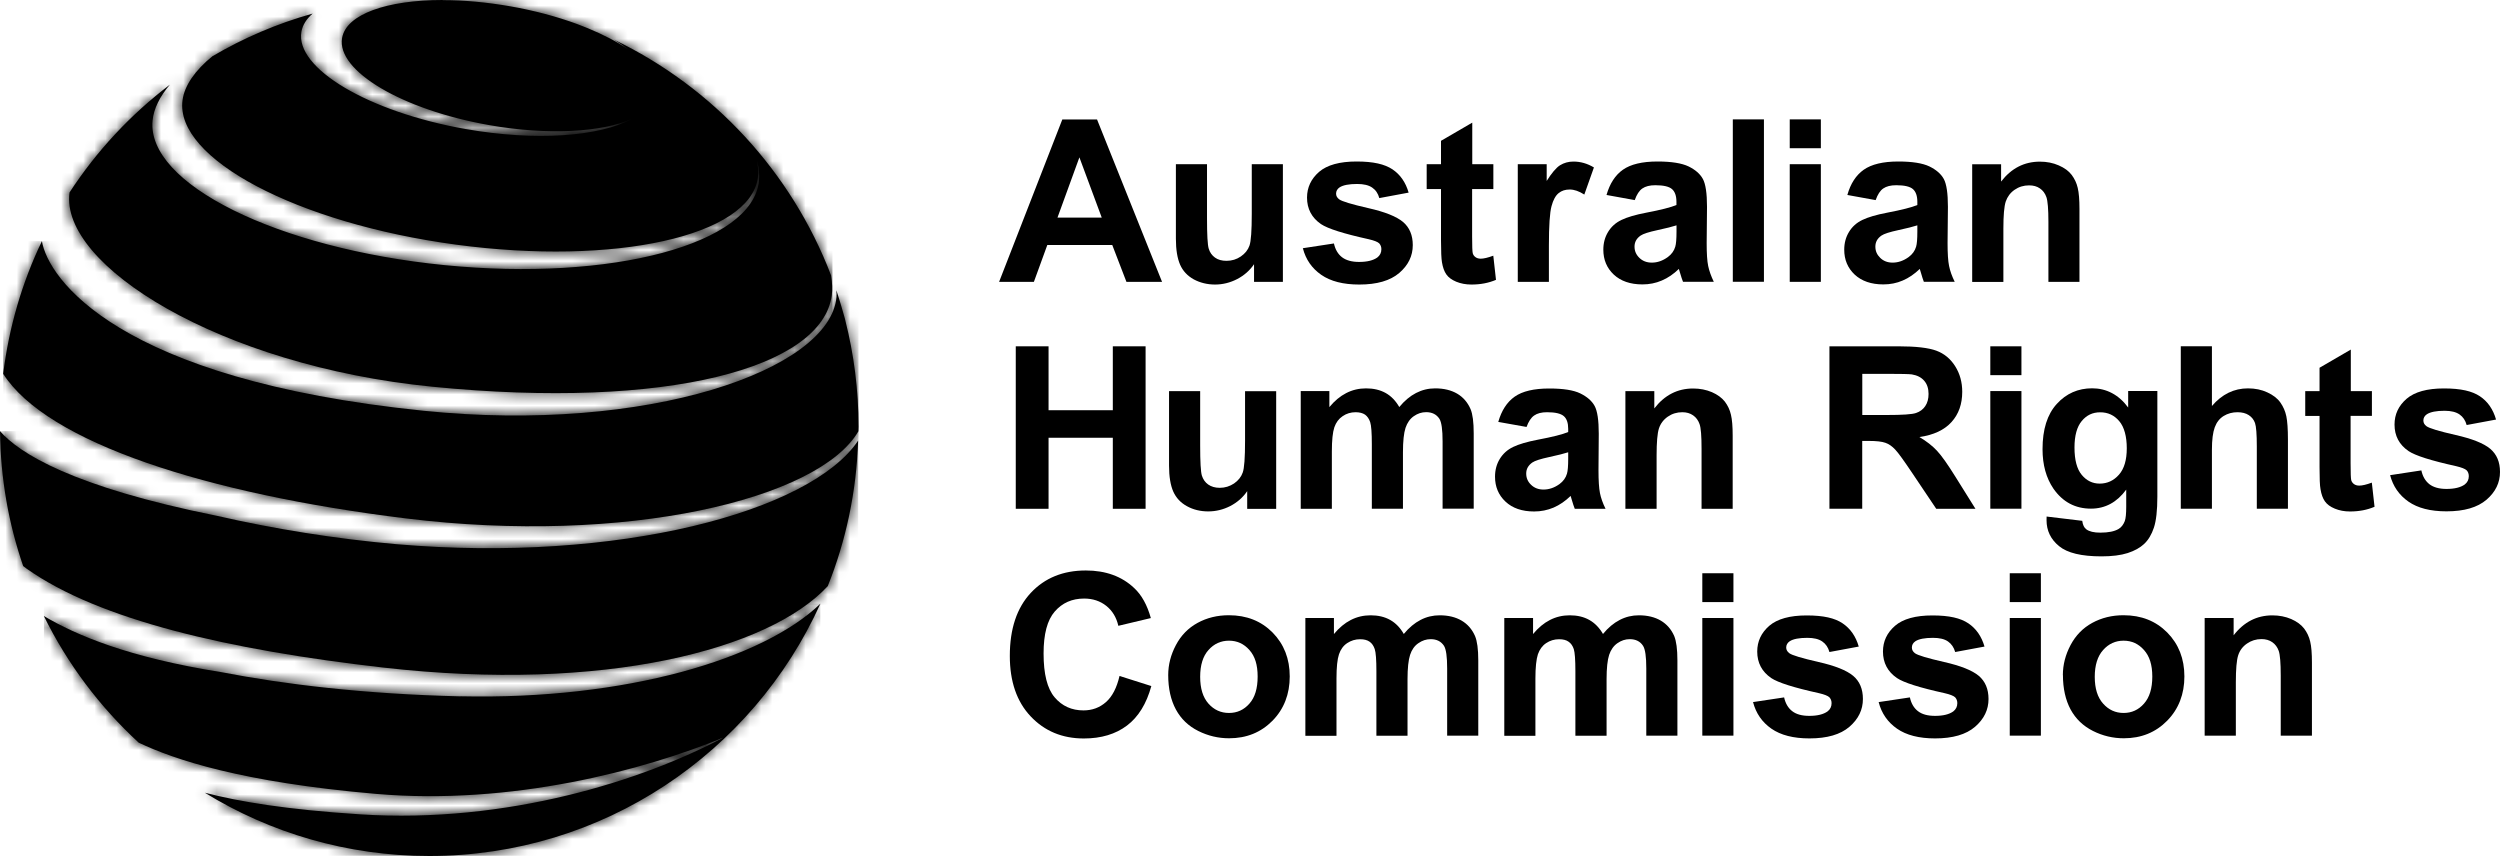 <svg width="225" height="78" viewBox="0 0 225 78" fill="none" xmlns="http://www.w3.org/2000/svg">
<g id="AHRC" clip-path="url(#clip0_810_12186)">
<g id="Group">
<path id="Vector" d="M39.833 0C34.841 0 31.162 1.27 30.788 3.417C30.265 6.374 36.198 9.885 44.029 11.261C49.333 12.195 54.151 11.902 56.865 10.701C53.97 12.282 48.262 12.724 41.931 11.616C33.173 10.078 26.543 6.15 27.128 2.851C27.24 2.241 27.589 1.693 28.143 1.22C24.943 2.116 21.912 3.417 19.11 5.067C17.567 6.325 16.608 7.688 16.427 9.014C15.724 14.268 26.736 20.094 41.035 22.018C55.333 23.941 67.503 21.246 68.207 15.986C68.275 15.512 68.244 15.002 68.126 14.479C68.3 15.102 68.368 15.706 68.306 16.278C67.746 21.968 55.066 25.36 39.995 23.86C24.925 22.354 13.166 16.527 13.732 10.838C13.838 9.779 14.386 8.684 15.288 7.619C11.746 10.309 8.69 13.595 6.256 17.324C6.256 17.33 6.256 17.33 6.256 17.336C5.378 23.835 19.714 32.899 38.893 34.804C60.12 36.908 73.983 33.086 74.861 26.587C74.929 26.064 74.904 25.454 74.799 24.788C71.232 15.463 64.191 7.862 55.259 3.567C55.707 3.847 56.124 4.127 56.497 4.42C55.52 3.747 54.306 3.119 52.918 2.546C52.576 2.415 52.246 2.272 51.903 2.148C50.117 1.494 48.094 0.946 45.915 0.566C43.786 0.193 41.738 0.012 39.871 0.012H39.846L39.833 0Z" fill="black"/>
<g id="Clip path group">
<mask id="mask0_810_12186" style="mask-type:luminance" maskUnits="userSpaceOnUse" x="6" y="0" width="69" height="36">
<g id="clippath">
<path id="Vector_2" d="M39.833 0C34.841 0 31.162 1.27 30.788 3.417C30.265 6.374 36.198 9.885 44.029 11.261C49.333 12.195 54.151 11.902 56.865 10.701C53.97 12.282 48.262 12.724 41.931 11.616C33.173 10.078 26.543 6.15 27.128 2.851C27.24 2.241 27.589 1.693 28.143 1.22C24.943 2.116 21.912 3.417 19.11 5.067C17.567 6.325 16.608 7.688 16.427 9.014C15.724 14.268 26.736 20.094 41.035 22.018C55.333 23.941 67.503 21.246 68.207 15.986C68.275 15.512 68.244 15.002 68.126 14.479C68.3 15.102 68.368 15.706 68.306 16.278C67.746 21.968 55.066 25.36 39.995 23.86C24.925 22.354 13.166 16.527 13.732 10.838C13.838 9.779 14.386 8.684 15.288 7.619C11.746 10.309 8.69 13.595 6.256 17.324C6.256 17.33 6.256 17.33 6.256 17.336C5.378 23.835 19.714 32.899 38.893 34.804C60.12 36.908 73.983 33.086 74.861 26.587C74.929 26.064 74.904 25.454 74.799 24.788C71.232 15.463 64.191 7.862 55.259 3.567C55.707 3.847 56.124 4.127 56.497 4.42C55.52 3.747 54.306 3.119 52.918 2.546C52.576 2.415 52.246 2.272 51.903 2.148C50.117 1.494 48.094 0.946 45.915 0.566C43.786 0.193 41.738 0.012 39.871 0.012H39.846L39.833 0Z" fill="white"/>
</g>
</mask>
<g mask="url(#mask0_810_12186)">
<g id="Group_2">
<path id="Vector_3" d="M74.923 0H5.378V36.901H74.923V0Z" fill="black"/>
</g>
</g>
</g>
</g>
<g id="Group_3">
<path id="Vector_4" d="M0.292 33.652C4.233 39.827 18.581 44.446 36.515 46.656C56.248 49.09 73.691 44.956 77.257 38.812C77.257 38.669 77.27 38.532 77.27 38.395C77.27 35.09 76.853 31.89 76.075 28.822C76.068 28.784 76.056 28.747 76.05 28.709C75.956 28.355 75.85 28.012 75.751 27.664C75.614 27.203 75.477 26.742 75.328 26.288C75.309 26.232 75.29 26.176 75.272 26.126C75.29 26.356 75.296 26.574 75.284 26.73C74.711 33.31 58.271 39.03 38.14 36.97C10.47 34.138 4.332 25.03 3.772 21.7C1.998 25.398 0.809 29.419 0.286 33.646" fill="black"/>
<g id="Clip path group_2">
<mask id="mask1_810_12186" style="mask-type:luminance" maskUnits="userSpaceOnUse" x="0" y="21" width="78" height="27">
<g id="clippath-1">
<path id="Vector_5" d="M0.292 33.652C4.233 39.827 18.581 44.446 36.515 46.656C56.248 49.09 73.691 44.956 77.257 38.812C77.257 38.669 77.27 38.532 77.27 38.395C77.27 35.09 76.853 31.89 76.075 28.822C76.068 28.784 76.056 28.747 76.05 28.709C75.956 28.355 75.85 28.012 75.751 27.664C75.614 27.203 75.477 26.742 75.328 26.288C75.309 26.232 75.29 26.176 75.272 26.126C75.29 26.356 75.296 26.574 75.284 26.73C74.711 33.31 58.271 39.03 38.14 36.97C10.47 34.138 4.332 25.03 3.772 21.7C1.998 25.398 0.809 29.419 0.286 33.646" fill="white"/>
</g>
</mask>
<g mask="url(#mask1_810_12186)">
<g id="Group_4">
<path id="Vector_6" d="M77.269 21.7H0.292V49.084H77.269V21.7Z" fill="black"/>
</g>
</g>
</g>
</g>
<g id="Group_5">
<path id="Vector_7" d="M0 38.8C0.044 43.045 0.772 47.129 2.085 50.945C2.191 51.026 2.297 51.113 2.415 51.194C8.927 55.788 20.492 58.477 34.455 60.077C54.406 62.361 69.24 58.44 74.5 52.75C76.131 48.679 77.083 44.272 77.233 39.653C72.975 46.046 55.607 50.696 35.7 48.978C30.203 48.498 24.601 47.59 19.503 46.419C6.499 43.805 1.731 40.786 0 38.8Z" fill="black"/>
<g id="Clip path group_3">
<mask id="mask2_810_12186" style="mask-type:luminance" maskUnits="userSpaceOnUse" x="0" y="38" width="78" height="23">
<g id="clippath-2">
<path id="Vector_8" d="M0 38.8C0.044 43.045 0.772 47.129 2.085 50.945C2.191 51.026 2.297 51.113 2.415 51.194C8.927 55.788 20.492 58.477 34.455 60.077C54.406 62.361 69.24 58.44 74.5 52.75C76.131 48.679 77.083 44.272 77.233 39.653C72.975 46.046 55.607 50.696 35.7 48.978C30.203 48.498 24.601 47.59 19.503 46.419C6.499 43.805 1.731 40.786 0 38.8Z" fill="white"/>
</g>
</mask>
<g mask="url(#mask2_810_12186)">
<g id="Group_6">
<path id="Vector_9" d="M77.239 38.8H0V62.361H77.239V38.8Z" fill="black"/>
</g>
</g>
</g>
</g>
<g id="Group_7">
<path id="Vector_10" d="M41.476 62.66V62.673C32.674 62.461 25.553 61.583 19.957 60.5C11.547 59.168 6.835 57.157 3.946 55.439C6.075 59.759 8.982 63.625 12.487 66.843C15.705 68.368 21.712 70.398 33.838 71.45C46.002 72.502 57.954 69.327 65.081 66.389C57.898 70.223 45.635 74.145 32.444 73.292C25.696 72.857 21.557 72.147 18.432 71.344C24.314 74.954 31.23 77.04 38.638 77.04C54.3 77.04 67.77 67.721 73.84 54.325C68.704 59.305 56.298 62.996 41.489 62.666" fill="black"/>
<g id="Clip path group_4">
<mask id="mask3_810_12186" style="mask-type:luminance" maskUnits="userSpaceOnUse" x="3" y="54" width="71" height="24">
<g id="clippath-3">
<path id="Vector_11" d="M41.476 62.66V62.673C32.674 62.461 25.553 61.583 19.957 60.5C11.547 59.168 6.835 57.157 3.946 55.439C6.075 59.759 8.982 63.625 12.487 66.843C15.705 68.368 21.712 70.398 33.838 71.45C46.002 72.502 57.954 69.327 65.081 66.389C57.898 70.223 45.635 74.145 32.444 73.292C25.696 72.857 21.557 72.147 18.432 71.344C24.314 74.954 31.23 77.04 38.638 77.04C54.3 77.04 67.77 67.721 73.84 54.325C68.704 59.305 56.298 62.996 41.489 62.666" fill="white"/>
</g>
</mask>
<g mask="url(#mask3_810_12186)">
<g id="Group_8">
<path id="Vector_12" d="M73.833 54.319H3.952V77.034H73.833V54.319Z" fill="black"/>
</g>
</g>
</g>
</g>
<path id="Vector_13" d="M104.591 25.367H101.379L100.103 22.049H94.258L93.05 25.367H89.919L95.609 10.751H98.733L104.585 25.367H104.591ZM99.157 19.584L97.146 14.162L95.173 19.584H99.163H99.157Z" fill="black"/>
<g id="Group_9">
<path id="Vector_14" d="M112.864 25.366V23.779C112.478 24.346 111.974 24.788 111.345 25.117C110.717 25.441 110.051 25.609 109.353 25.609C108.656 25.609 108.003 25.447 107.436 25.142C106.87 24.825 106.459 24.389 106.21 23.823C105.961 23.256 105.83 22.478 105.83 21.476V14.778H108.631V19.646C108.631 21.134 108.681 22.049 108.787 22.385C108.887 22.721 109.079 22.988 109.347 23.181C109.621 23.381 109.963 23.474 110.387 23.474C110.866 23.474 111.296 23.343 111.675 23.082C112.055 22.82 112.316 22.497 112.453 22.105C112.59 21.719 112.659 20.766 112.659 19.247V14.778H115.46V25.366H112.858H112.864Z" fill="black"/>
<path id="Vector_15" d="M117.24 22.341L120.054 21.912C120.172 22.453 120.415 22.87 120.782 23.151C121.149 23.431 121.66 23.574 122.32 23.574C123.048 23.574 123.59 23.437 123.957 23.175C124.2 22.989 124.324 22.74 124.324 22.428C124.324 22.217 124.256 22.042 124.125 21.899C123.988 21.768 123.671 21.644 123.191 21.532C120.932 21.034 119.5 20.58 118.89 20.169C118.056 19.596 117.632 18.799 117.632 17.785C117.632 16.869 118 16.098 118.716 15.469C119.444 14.846 120.571 14.535 122.089 14.535C123.608 14.535 124.611 14.772 125.32 15.239C126.024 15.712 126.509 16.409 126.777 17.336L124.137 17.828C124.025 17.411 123.814 17.1 123.496 16.882C123.179 16.664 122.731 16.558 122.145 16.558C121.411 16.558 120.882 16.658 120.564 16.863C120.353 17.006 120.247 17.199 120.247 17.43C120.247 17.629 120.34 17.797 120.527 17.94C120.782 18.127 121.654 18.388 123.148 18.731C124.642 19.067 125.681 19.484 126.273 19.976C126.858 20.474 127.15 21.171 127.15 22.061C127.15 23.032 126.746 23.866 125.936 24.564C125.121 25.261 123.926 25.609 122.332 25.609C120.894 25.609 119.749 25.317 118.909 24.732C118.068 24.146 117.52 23.356 117.259 22.347" fill="black"/>
<path id="Vector_16" d="M134.402 14.778V17.013H132.491V21.277C132.491 22.142 132.51 22.646 132.547 22.789C132.585 22.933 132.665 23.051 132.796 23.144C132.921 23.238 133.083 23.281 133.269 23.281C133.531 23.281 133.904 23.194 134.396 23.013L134.639 25.186C133.985 25.466 133.251 25.609 132.429 25.609C131.925 25.609 131.47 25.522 131.059 25.354C130.661 25.186 130.356 24.968 130.169 24.694C129.982 24.426 129.852 24.065 129.777 23.605C129.721 23.281 129.69 22.621 129.69 21.631V17.013H128.401V14.778H129.69V12.674L132.504 11.037V14.778H134.415H134.402Z" fill="black"/>
<path id="Vector_17" d="M139.401 25.366H136.6V14.778H139.202V16.284C139.65 15.575 140.048 15.101 140.397 14.877C140.758 14.653 141.162 14.541 141.611 14.541C142.252 14.541 142.862 14.716 143.453 15.07L142.588 17.511C142.115 17.206 141.679 17.056 141.275 17.056C140.87 17.056 140.546 17.162 140.279 17.38C140.005 17.598 139.787 17.99 139.637 18.556C139.482 19.117 139.401 20.305 139.401 22.105V25.373V25.366Z" fill="black"/>
<path id="Vector_18" d="M147.132 18.009L144.586 17.548C144.879 16.527 145.364 15.768 146.061 15.276C146.759 14.784 147.798 14.535 149.174 14.535C150.425 14.535 151.353 14.685 151.969 14.977C152.579 15.276 153.008 15.649 153.257 16.104C153.506 16.558 153.631 17.399 153.631 18.613L153.6 21.881C153.6 22.814 153.643 23.499 153.737 23.941C153.83 24.383 153.998 24.856 154.241 25.36H151.471C151.396 25.174 151.303 24.9 151.197 24.532C151.153 24.364 151.122 24.259 151.097 24.203C150.624 24.663 150.108 25.018 149.56 25.248C149.012 25.485 148.433 25.597 147.817 25.597C146.728 25.597 145.868 25.298 145.24 24.713C144.611 24.122 144.3 23.375 144.3 22.472C144.3 21.874 144.443 21.339 144.729 20.872C145.016 20.399 145.414 20.044 145.931 19.795C146.447 19.546 147.188 19.328 148.159 19.142C149.466 18.893 150.375 18.662 150.88 18.451V18.171C150.88 17.629 150.743 17.249 150.481 17.019C150.22 16.789 149.715 16.67 148.975 16.67C148.477 16.67 148.091 16.77 147.811 16.963C147.531 17.156 147.306 17.504 147.132 17.996M150.886 20.281C150.525 20.399 149.958 20.542 149.18 20.71C148.402 20.878 147.892 21.04 147.655 21.202C147.288 21.457 147.107 21.787 147.107 22.192C147.107 22.596 147.25 22.92 147.543 23.206C147.836 23.493 148.209 23.636 148.663 23.636C149.168 23.636 149.647 23.468 150.108 23.132C150.444 22.883 150.668 22.572 150.774 22.204C150.848 21.962 150.886 21.507 150.886 20.835V20.274V20.281Z" fill="black"/>
<path id="Vector_19" d="M158.754 10.744H155.953V25.36H158.754V10.744Z" fill="black"/>
<path id="Vector_20" d="M161.076 10.744H163.877V13.34H161.076V10.744ZM161.076 14.778H163.877V25.366H161.076V14.778Z" fill="black"/>
<path id="Vector_21" d="M168.808 18.009L166.262 17.548C166.548 16.527 167.04 15.768 167.737 15.276C168.44 14.784 169.474 14.535 170.849 14.535C172.101 14.535 173.028 14.685 173.644 14.977C174.254 15.276 174.69 15.649 174.939 16.104C175.188 16.558 175.313 17.399 175.313 18.613L175.281 21.881C175.281 22.814 175.325 23.499 175.418 23.941C175.506 24.383 175.674 24.856 175.923 25.36H173.146C173.072 25.174 172.984 24.9 172.879 24.532C172.835 24.364 172.798 24.259 172.779 24.203C172.3 24.663 171.789 25.018 171.241 25.248C170.7 25.485 170.115 25.597 169.499 25.597C168.409 25.597 167.55 25.298 166.921 24.713C166.293 24.122 165.981 23.375 165.981 22.472C165.981 21.874 166.125 21.339 166.411 20.872C166.697 20.399 167.096 20.044 167.612 19.795C168.129 19.546 168.87 19.328 169.841 19.142C171.148 18.893 172.057 18.662 172.561 18.451V18.171C172.561 17.629 172.424 17.249 172.163 17.019C171.901 16.789 171.397 16.67 170.656 16.67C170.158 16.67 169.772 16.77 169.492 16.963C169.212 17.156 168.988 17.504 168.814 17.996M172.561 20.281C172.2 20.399 171.634 20.542 170.856 20.71C170.077 20.878 169.567 21.04 169.33 21.202C168.963 21.457 168.783 21.787 168.783 22.192C168.783 22.596 168.926 22.92 169.218 23.206C169.511 23.493 169.884 23.636 170.333 23.636C170.837 23.636 171.322 23.468 171.783 23.132C172.119 22.883 172.343 22.572 172.449 22.204C172.524 21.962 172.561 21.507 172.561 20.835V20.274V20.281Z" fill="black"/>
<path id="Vector_22" d="M187.158 25.366H184.357V19.963C184.357 18.818 184.295 18.083 184.176 17.741C184.058 17.405 183.865 17.143 183.591 16.957C183.324 16.77 183 16.683 182.62 16.683C182.135 16.683 181.699 16.814 181.313 17.081C180.927 17.349 180.666 17.704 180.516 18.139C180.373 18.575 180.304 19.391 180.304 20.573V25.373H177.497V14.784H180.099V16.34C181.02 15.145 182.184 14.548 183.591 14.548C184.208 14.548 184.774 14.66 185.284 14.884C185.801 15.108 186.181 15.388 186.448 15.737C186.71 16.085 186.897 16.477 186.996 16.913C187.102 17.355 187.152 17.984 187.152 18.799V25.379L187.158 25.366Z" fill="black"/>
<path id="Vector_23" d="M91.419 45.791V31.168H94.37V36.92H100.153V31.168H103.103V45.791H100.153V39.398H94.37V45.791H91.419Z" fill="black"/>
<path id="Vector_24" d="M112.248 45.791V44.203C111.862 44.77 111.358 45.212 110.729 45.541C110.1 45.865 109.434 46.027 108.737 46.027C108.04 46.027 107.386 45.871 106.82 45.554C106.253 45.243 105.849 44.807 105.594 44.24C105.345 43.674 105.214 42.896 105.214 41.9V35.202H108.015V40.07C108.015 41.558 108.065 42.473 108.171 42.809C108.277 43.139 108.463 43.413 108.737 43.606C109.011 43.798 109.353 43.904 109.777 43.904C110.256 43.904 110.679 43.767 111.065 43.512C111.445 43.251 111.706 42.921 111.843 42.535C111.987 42.149 112.055 41.197 112.055 39.678V35.208H114.856V45.797H112.254L112.248 45.791Z" fill="black"/>
<path id="Vector_25" d="M117.06 35.196H119.643V36.64C120.57 35.519 121.666 34.953 122.942 34.953C123.621 34.953 124.206 35.09 124.71 35.37C125.208 35.65 125.613 36.073 125.936 36.634C126.403 36.067 126.901 35.65 127.443 35.37C127.984 35.09 128.557 34.953 129.167 34.953C129.945 34.953 130.605 35.115 131.14 35.426C131.682 35.743 132.08 36.204 132.348 36.814C132.541 37.269 132.634 37.997 132.634 39.005V45.778H129.833V39.727C129.833 38.675 129.74 37.997 129.547 37.692C129.285 37.294 128.887 37.094 128.352 37.094C127.959 37.094 127.592 37.212 127.244 37.455C126.901 37.692 126.652 38.047 126.497 38.507C126.347 38.968 126.266 39.696 126.266 40.699V45.784H123.465V39.983C123.465 38.949 123.415 38.289 123.316 37.991C123.216 37.692 123.06 37.468 122.855 37.318C122.643 37.175 122.357 37.1 122.002 37.1C121.573 37.1 121.18 37.219 120.838 37.455C120.49 37.686 120.241 38.022 120.091 38.458C119.942 38.9 119.867 39.628 119.867 40.642V45.791H117.066V35.202L117.06 35.196Z" fill="black"/>
<path id="Vector_26" d="M137.39 38.426L134.844 37.972C135.137 36.951 135.622 36.192 136.32 35.7C137.017 35.208 138.056 34.965 139.432 34.965C140.683 34.965 141.611 35.108 142.227 35.407C142.837 35.706 143.267 36.08 143.516 36.534C143.765 36.988 143.889 37.823 143.889 39.043L143.864 42.311C143.864 43.245 143.908 43.929 143.995 44.371C144.082 44.813 144.25 45.286 144.499 45.791H141.729C141.654 45.604 141.561 45.33 141.455 44.963C141.412 44.794 141.374 44.689 141.356 44.633C140.876 45.099 140.366 45.448 139.818 45.685C139.27 45.915 138.691 46.033 138.069 46.033C136.979 46.033 136.12 45.734 135.492 45.143C134.863 44.552 134.552 43.805 134.552 42.902C134.552 42.304 134.695 41.769 134.981 41.302C135.268 40.835 135.666 40.474 136.183 40.225C136.699 39.976 137.446 39.758 138.411 39.572C139.725 39.323 140.627 39.099 141.138 38.881V38.601C141.138 38.065 141.007 37.679 140.739 37.449C140.472 37.219 139.974 37.1 139.233 37.1C138.735 37.1 138.349 37.2 138.069 37.399C137.795 37.592 137.565 37.941 137.39 38.426ZM141.138 40.705C140.777 40.823 140.21 40.966 139.432 41.134C138.654 41.302 138.144 41.464 137.907 41.626C137.54 41.888 137.359 42.211 137.359 42.616C137.359 43.02 137.502 43.35 137.795 43.63C138.088 43.917 138.461 44.06 138.915 44.06C139.42 44.06 139.905 43.892 140.36 43.562C140.696 43.313 140.92 43.002 141.026 42.634C141.1 42.398 141.138 41.944 141.138 41.271V40.711V40.705Z" fill="black"/>
<path id="Vector_27" d="M155.941 45.791H153.14V40.387C153.14 39.242 153.084 38.501 152.959 38.165C152.841 37.829 152.648 37.567 152.38 37.381C152.113 37.194 151.789 37.1 151.409 37.1C150.924 37.1 150.488 37.231 150.102 37.499C149.716 37.767 149.448 38.121 149.305 38.557C149.162 38.999 149.094 39.808 149.094 40.991V45.791H146.286V35.202H148.888V36.758C149.809 35.563 150.973 34.965 152.38 34.965C152.997 34.965 153.563 35.077 154.074 35.295C154.584 35.519 154.97 35.806 155.238 36.148C155.499 36.497 155.686 36.883 155.785 37.325C155.891 37.76 155.941 38.389 155.941 39.211V45.791Z" fill="black"/>
<path id="Vector_28" d="M164.649 45.791V31.168H170.862C172.424 31.168 173.557 31.299 174.267 31.56C174.977 31.822 175.543 32.289 175.966 32.961C176.39 33.633 176.601 34.399 176.601 35.264C176.601 36.36 176.284 37.269 175.636 37.984C174.989 38.7 174.03 39.149 172.748 39.335C173.383 39.709 173.912 40.12 174.323 40.562C174.74 41.004 175.3 41.8 176.004 42.933L177.79 45.791H174.261L172.126 42.61C171.366 41.477 170.849 40.755 170.569 40.462C170.289 40.163 169.997 39.958 169.685 39.852C169.374 39.74 168.876 39.684 168.198 39.684H167.6V45.784H164.649V45.791ZM167.606 37.35H169.791C171.21 37.35 172.094 37.294 172.443 37.169C172.798 37.051 173.072 36.845 173.271 36.553C173.47 36.26 173.57 35.893 173.57 35.457C173.57 34.965 173.439 34.567 173.178 34.268C172.916 33.963 172.543 33.776 172.063 33.696C171.821 33.664 171.105 33.646 169.909 33.646H167.606V37.356V37.35Z" fill="black"/>
<path id="Vector_29" d="M179.128 31.168H181.929V33.764H179.128V31.168ZM179.128 35.196H181.929V45.784H179.128V35.196Z" fill="black"/>
<path id="Vector_30" d="M184.195 46.488L187.401 46.874C187.451 47.247 187.576 47.502 187.769 47.639C188.036 47.839 188.453 47.938 189.026 47.938C189.76 47.938 190.302 47.826 190.669 47.608C190.918 47.465 191.099 47.229 191.23 46.899C191.317 46.662 191.36 46.233 191.36 45.61V44.066C190.526 45.206 189.468 45.778 188.186 45.778C186.766 45.778 185.64 45.174 184.805 43.973C184.158 43.02 183.828 41.838 183.828 40.425C183.828 38.651 184.251 37.294 185.11 36.354C185.963 35.414 187.028 34.947 188.298 34.947C189.568 34.947 190.688 35.52 191.535 36.677V35.19H194.162V44.689C194.162 45.94 194.056 46.874 193.85 47.49C193.645 48.106 193.352 48.598 192.979 48.947C192.605 49.301 192.107 49.575 191.491 49.775C190.869 49.974 190.084 50.073 189.132 50.073C187.333 50.073 186.063 49.768 185.316 49.152C184.563 48.536 184.189 47.758 184.189 46.818C184.189 46.724 184.189 46.612 184.195 46.475M186.704 40.275C186.704 41.396 186.922 42.218 187.358 42.74C187.793 43.263 188.329 43.525 188.97 43.525C189.655 43.525 190.234 43.257 190.707 42.722C191.18 42.186 191.41 41.396 191.41 40.344C191.41 39.292 191.186 38.433 190.732 37.904C190.283 37.368 189.711 37.107 189.02 37.107C188.329 37.107 187.793 37.368 187.358 37.891C186.922 38.414 186.704 39.211 186.704 40.282" fill="black"/>
<path id="Vector_31" d="M199.073 31.168V36.54C199.975 35.482 201.058 34.953 202.316 34.953C202.963 34.953 203.542 35.071 204.059 35.314C204.576 35.55 204.974 35.855 205.235 36.229C205.497 36.602 205.677 37.013 205.771 37.468C205.864 37.916 205.914 38.619 205.914 39.572V45.784H203.113V40.188C203.113 39.08 203.057 38.37 202.951 38.072C202.845 37.773 202.658 37.536 202.391 37.362C202.123 37.188 201.787 37.1 201.376 37.1C200.915 37.1 200.498 37.212 200.131 37.437C199.764 37.661 199.496 38.003 199.328 38.458C199.16 38.912 199.073 39.584 199.073 40.474V45.784H196.271V31.162H199.073V31.168Z" fill="black"/>
<path id="Vector_32" d="M213.472 35.196V37.43H211.554V41.701C211.554 42.566 211.573 43.07 211.61 43.213C211.648 43.356 211.735 43.475 211.859 43.568C211.99 43.661 212.146 43.705 212.339 43.705C212.6 43.705 212.974 43.618 213.465 43.437L213.708 45.61C213.054 45.89 212.32 46.033 211.498 46.033C210.994 46.033 210.54 45.946 210.135 45.778C209.724 45.61 209.432 45.392 209.239 45.118C209.052 44.85 208.921 44.489 208.846 44.029C208.784 43.705 208.759 43.045 208.759 42.056V37.437H207.471V35.202H208.759V33.098L211.573 31.461V35.202H213.49L213.472 35.196Z" fill="black"/>
<path id="Vector_33" d="M215.108 42.765L217.922 42.336C218.04 42.883 218.283 43.294 218.65 43.581C219.018 43.861 219.528 44.004 220.188 44.004C220.91 44.004 221.458 43.867 221.825 43.605C222.068 43.419 222.192 43.17 222.192 42.858C222.192 42.647 222.13 42.466 221.999 42.329C221.856 42.192 221.545 42.074 221.059 41.956C218.8 41.458 217.368 41.003 216.764 40.593C215.93 40.02 215.507 39.229 215.507 38.208C215.507 37.293 215.868 36.521 216.59 35.893C217.318 35.27 218.439 34.959 219.958 34.959C221.477 34.959 222.485 35.196 223.188 35.662C223.892 36.129 224.377 36.833 224.645 37.76L221.999 38.252C221.887 37.835 221.676 37.524 221.358 37.3C221.047 37.082 220.593 36.97 220.007 36.97C219.267 36.97 218.744 37.075 218.42 37.281C218.208 37.424 218.103 37.617 218.103 37.847C218.103 38.047 218.196 38.221 218.383 38.358C218.632 38.544 219.503 38.806 220.997 39.148C222.491 39.484 223.537 39.902 224.122 40.393C224.707 40.891 225 41.582 225 42.472C225 43.444 224.595 44.278 223.786 44.975C222.97 45.672 221.775 46.021 220.182 46.021C218.738 46.021 217.598 45.728 216.758 45.143C215.918 44.558 215.37 43.761 215.108 42.759" fill="black"/>
<path id="Vector_34" d="M100.757 60.836L103.62 61.745C103.184 63.338 102.45 64.527 101.429 65.299C100.408 66.071 99.113 66.463 97.544 66.463C95.602 66.463 94.009 65.797 92.757 64.471C91.506 63.145 90.884 61.334 90.884 59.031C90.884 56.597 91.513 54.711 92.77 53.36C94.027 52.015 95.677 51.343 97.725 51.343C99.511 51.343 100.968 51.872 102.082 52.93C102.749 53.553 103.246 54.449 103.576 55.626L100.651 56.323C100.476 55.563 100.115 54.966 99.568 54.53C99.02 54.094 98.354 53.87 97.569 53.87C96.486 53.87 95.609 54.256 94.93 55.034C94.251 55.812 93.922 57.07 93.922 58.813C93.922 60.662 94.251 61.975 94.918 62.76C95.584 63.544 96.449 63.936 97.513 63.936C98.298 63.936 98.97 63.687 99.536 63.189C100.103 62.691 100.508 61.907 100.757 60.836Z" fill="black"/>
<path id="Vector_35" d="M105.139 60.761C105.139 59.828 105.369 58.931 105.83 58.06C106.29 57.188 106.938 56.522 107.778 56.062C108.618 55.601 109.558 55.371 110.598 55.371C112.198 55.371 113.511 55.894 114.538 56.933C115.559 57.973 116.076 59.292 116.076 60.88C116.076 62.467 115.559 63.812 114.526 64.864C113.486 65.916 112.192 66.445 110.617 66.445C109.646 66.445 108.724 66.227 107.84 65.785C106.956 65.343 106.29 64.702 105.83 63.855C105.375 63.009 105.139 61.975 105.139 60.755M108.015 60.911C108.015 61.963 108.264 62.766 108.762 63.326C109.26 63.886 109.876 64.166 110.61 64.166C111.345 64.166 111.955 63.886 112.447 63.326C112.945 62.766 113.188 61.957 113.188 60.892C113.188 59.828 112.945 59.056 112.447 58.502C111.955 57.941 111.339 57.661 110.61 57.661C109.882 57.661 109.26 57.941 108.762 58.502C108.264 59.056 108.015 59.865 108.015 60.911Z" fill="black"/>
<path id="Vector_36" d="M117.471 55.62H120.054V57.064C120.975 55.943 122.077 55.377 123.353 55.377C124.032 55.377 124.617 55.514 125.115 55.794C125.613 56.074 126.018 56.497 126.341 57.058C126.808 56.491 127.306 56.074 127.848 55.794C128.383 55.514 128.962 55.377 129.572 55.377C130.35 55.377 131.01 55.539 131.545 55.856C132.087 56.174 132.485 56.634 132.753 57.244C132.946 57.699 133.045 58.427 133.045 59.442V66.208H130.244V60.158C130.244 59.106 130.151 58.427 129.958 58.122C129.696 57.724 129.298 57.525 128.763 57.525C128.371 57.525 128.003 57.643 127.655 57.886C127.306 58.122 127.057 58.477 126.908 58.938C126.758 59.398 126.677 60.127 126.677 61.129V66.215H123.876V60.413C123.876 59.38 123.826 58.72 123.727 58.421C123.627 58.122 123.472 57.898 123.266 57.755C123.054 57.605 122.774 57.531 122.413 57.531C121.984 57.531 121.598 57.649 121.249 57.879C120.901 58.11 120.658 58.446 120.508 58.888C120.359 59.33 120.284 60.058 120.284 61.073V66.221H117.483V55.632L117.471 55.62Z" fill="black"/>
<path id="Vector_37" d="M135.392 55.62H137.975V57.064C138.897 55.943 139.998 55.377 141.275 55.377C141.953 55.377 142.538 55.514 143.036 55.794C143.534 56.074 143.945 56.497 144.269 57.058C144.729 56.491 145.234 56.074 145.775 55.794C146.317 55.514 146.889 55.377 147.499 55.377C148.271 55.377 148.937 55.539 149.473 55.856C150.008 56.174 150.413 56.634 150.68 57.244C150.867 57.699 150.967 58.427 150.967 59.442V66.208H148.166V60.158C148.166 59.106 148.072 58.427 147.873 58.122C147.618 57.724 147.213 57.525 146.678 57.525C146.286 57.525 145.918 57.643 145.57 57.886C145.227 58.122 144.978 58.477 144.823 58.938C144.673 59.398 144.592 60.127 144.592 61.129V66.215H141.785V60.413C141.785 59.38 141.735 58.72 141.642 58.421C141.542 58.122 141.387 57.898 141.175 57.755C140.969 57.605 140.683 57.531 140.322 57.531C139.893 57.531 139.5 57.649 139.158 57.879C138.809 58.11 138.567 58.446 138.411 58.888C138.268 59.33 138.187 60.058 138.187 61.073V66.221H135.386V55.632L135.392 55.62Z" fill="black"/>
<path id="Vector_38" d="M153.208 51.592H156.009V54.188H153.208V51.592ZM153.208 55.62H156.009V66.208H153.208V55.62Z" fill="black"/>
<path id="Vector_39" d="M157.758 63.189L160.571 62.766C160.69 63.307 160.933 63.725 161.3 64.005C161.667 64.291 162.178 64.428 162.837 64.428C163.566 64.428 164.107 64.291 164.475 64.03C164.724 63.843 164.842 63.594 164.842 63.283C164.842 63.071 164.773 62.897 164.643 62.754C164.506 62.623 164.194 62.498 163.709 62.386C161.449 61.888 160.017 61.434 159.407 61.023C158.573 60.45 158.15 59.654 158.15 58.639C158.15 57.724 158.511 56.952 159.233 56.323C159.961 55.701 161.082 55.389 162.601 55.389C164.12 55.389 165.128 55.626 165.832 56.099C166.535 56.572 167.021 57.269 167.288 58.191L164.649 58.682C164.537 58.272 164.325 57.954 164.008 57.736C163.69 57.512 163.242 57.406 162.657 57.406C161.922 57.406 161.393 57.506 161.076 57.711C160.864 57.855 160.758 58.047 160.758 58.278C160.758 58.477 160.852 58.645 161.038 58.788C161.287 58.975 162.165 59.236 163.659 59.579C165.153 59.915 166.193 60.332 166.784 60.824C167.375 61.322 167.662 62.019 167.662 62.909C167.662 63.88 167.257 64.714 166.448 65.412C165.639 66.109 164.437 66.457 162.85 66.457C161.412 66.457 160.266 66.165 159.426 65.58C158.586 64.995 158.038 64.198 157.776 63.196" fill="black"/>
<path id="Vector_40" d="M169.075 63.189L171.889 62.766C172.007 63.307 172.25 63.725 172.617 64.005C172.984 64.291 173.495 64.428 174.155 64.428C174.883 64.428 175.425 64.291 175.792 64.03C176.035 63.843 176.159 63.594 176.159 63.283C176.159 63.071 176.091 62.897 175.96 62.754C175.817 62.623 175.506 62.498 175.02 62.386C172.76 61.888 171.329 61.434 170.725 61.023C169.891 60.45 169.467 59.654 169.467 58.639C169.467 57.724 169.828 56.952 170.551 56.323C171.273 55.701 172.399 55.389 173.918 55.389C175.437 55.389 176.439 55.626 177.149 56.099C177.852 56.572 178.338 57.269 178.606 58.191L175.966 58.682C175.854 58.272 175.636 57.954 175.325 57.736C175.008 57.512 174.559 57.406 173.968 57.406C173.233 57.406 172.704 57.506 172.387 57.711C172.175 57.855 172.069 58.047 172.069 58.278C172.069 58.477 172.157 58.645 172.343 58.788C172.592 58.975 173.464 59.236 174.964 59.579C176.452 59.915 177.498 60.332 178.089 60.824C178.674 61.322 178.967 62.019 178.967 62.909C178.967 63.88 178.562 64.714 177.753 65.412C176.944 66.109 175.742 66.457 174.155 66.457C172.717 66.457 171.571 66.165 170.731 65.58C169.891 64.995 169.337 64.198 169.081 63.196" fill="black"/>
<path id="Vector_41" d="M180.878 51.592H183.679V54.188H180.878V51.592ZM180.878 55.62H183.679V66.208H180.878V55.62Z" fill="black"/>
<path id="Vector_42" d="M185.658 60.761C185.658 59.828 185.889 58.931 186.349 58.06C186.81 57.188 187.457 56.522 188.298 56.062C189.144 55.601 190.078 55.371 191.117 55.371C192.723 55.371 194.031 55.894 195.058 56.933C196.079 57.973 196.595 59.292 196.595 60.88C196.595 62.467 196.079 63.812 195.045 64.864C194.012 65.916 192.711 66.445 191.142 66.445C190.171 66.445 189.244 66.227 188.366 65.785C187.488 65.343 186.816 64.702 186.355 63.855C185.901 63.009 185.664 61.975 185.664 60.755M188.528 60.911C188.528 61.963 188.777 62.766 189.281 63.326C189.779 63.886 190.389 64.166 191.124 64.166C191.858 64.166 192.468 63.886 192.96 63.326C193.458 62.766 193.707 61.957 193.707 60.892C193.707 59.828 193.458 59.056 192.96 58.502C192.468 57.941 191.852 57.661 191.124 57.661C190.395 57.661 189.779 57.941 189.281 58.502C188.783 59.056 188.528 59.865 188.528 60.911Z" fill="black"/>
<path id="Vector_43" d="M208.068 66.208H205.266V60.805C205.266 59.66 205.204 58.919 205.086 58.583C204.968 58.246 204.775 57.985 204.507 57.798C204.239 57.612 203.916 57.518 203.536 57.518C203.05 57.518 202.615 57.655 202.235 57.917C201.849 58.178 201.581 58.533 201.438 58.975C201.295 59.417 201.226 60.226 201.226 61.409V66.208H198.419V55.62H201.027V57.176C201.948 55.981 203.113 55.383 204.513 55.383C205.129 55.383 205.696 55.495 206.206 55.713C206.717 55.937 207.103 56.223 207.37 56.566C207.632 56.914 207.819 57.307 207.918 57.742C208.024 58.178 208.074 58.807 208.074 59.629V66.208H208.068Z" fill="black"/>
</g>
</g>
<defs>
<clipPath id="clip0_810_12186">
<rect width="225" height="77.027" fill="white"/>
</clipPath>
</defs>
</svg>
